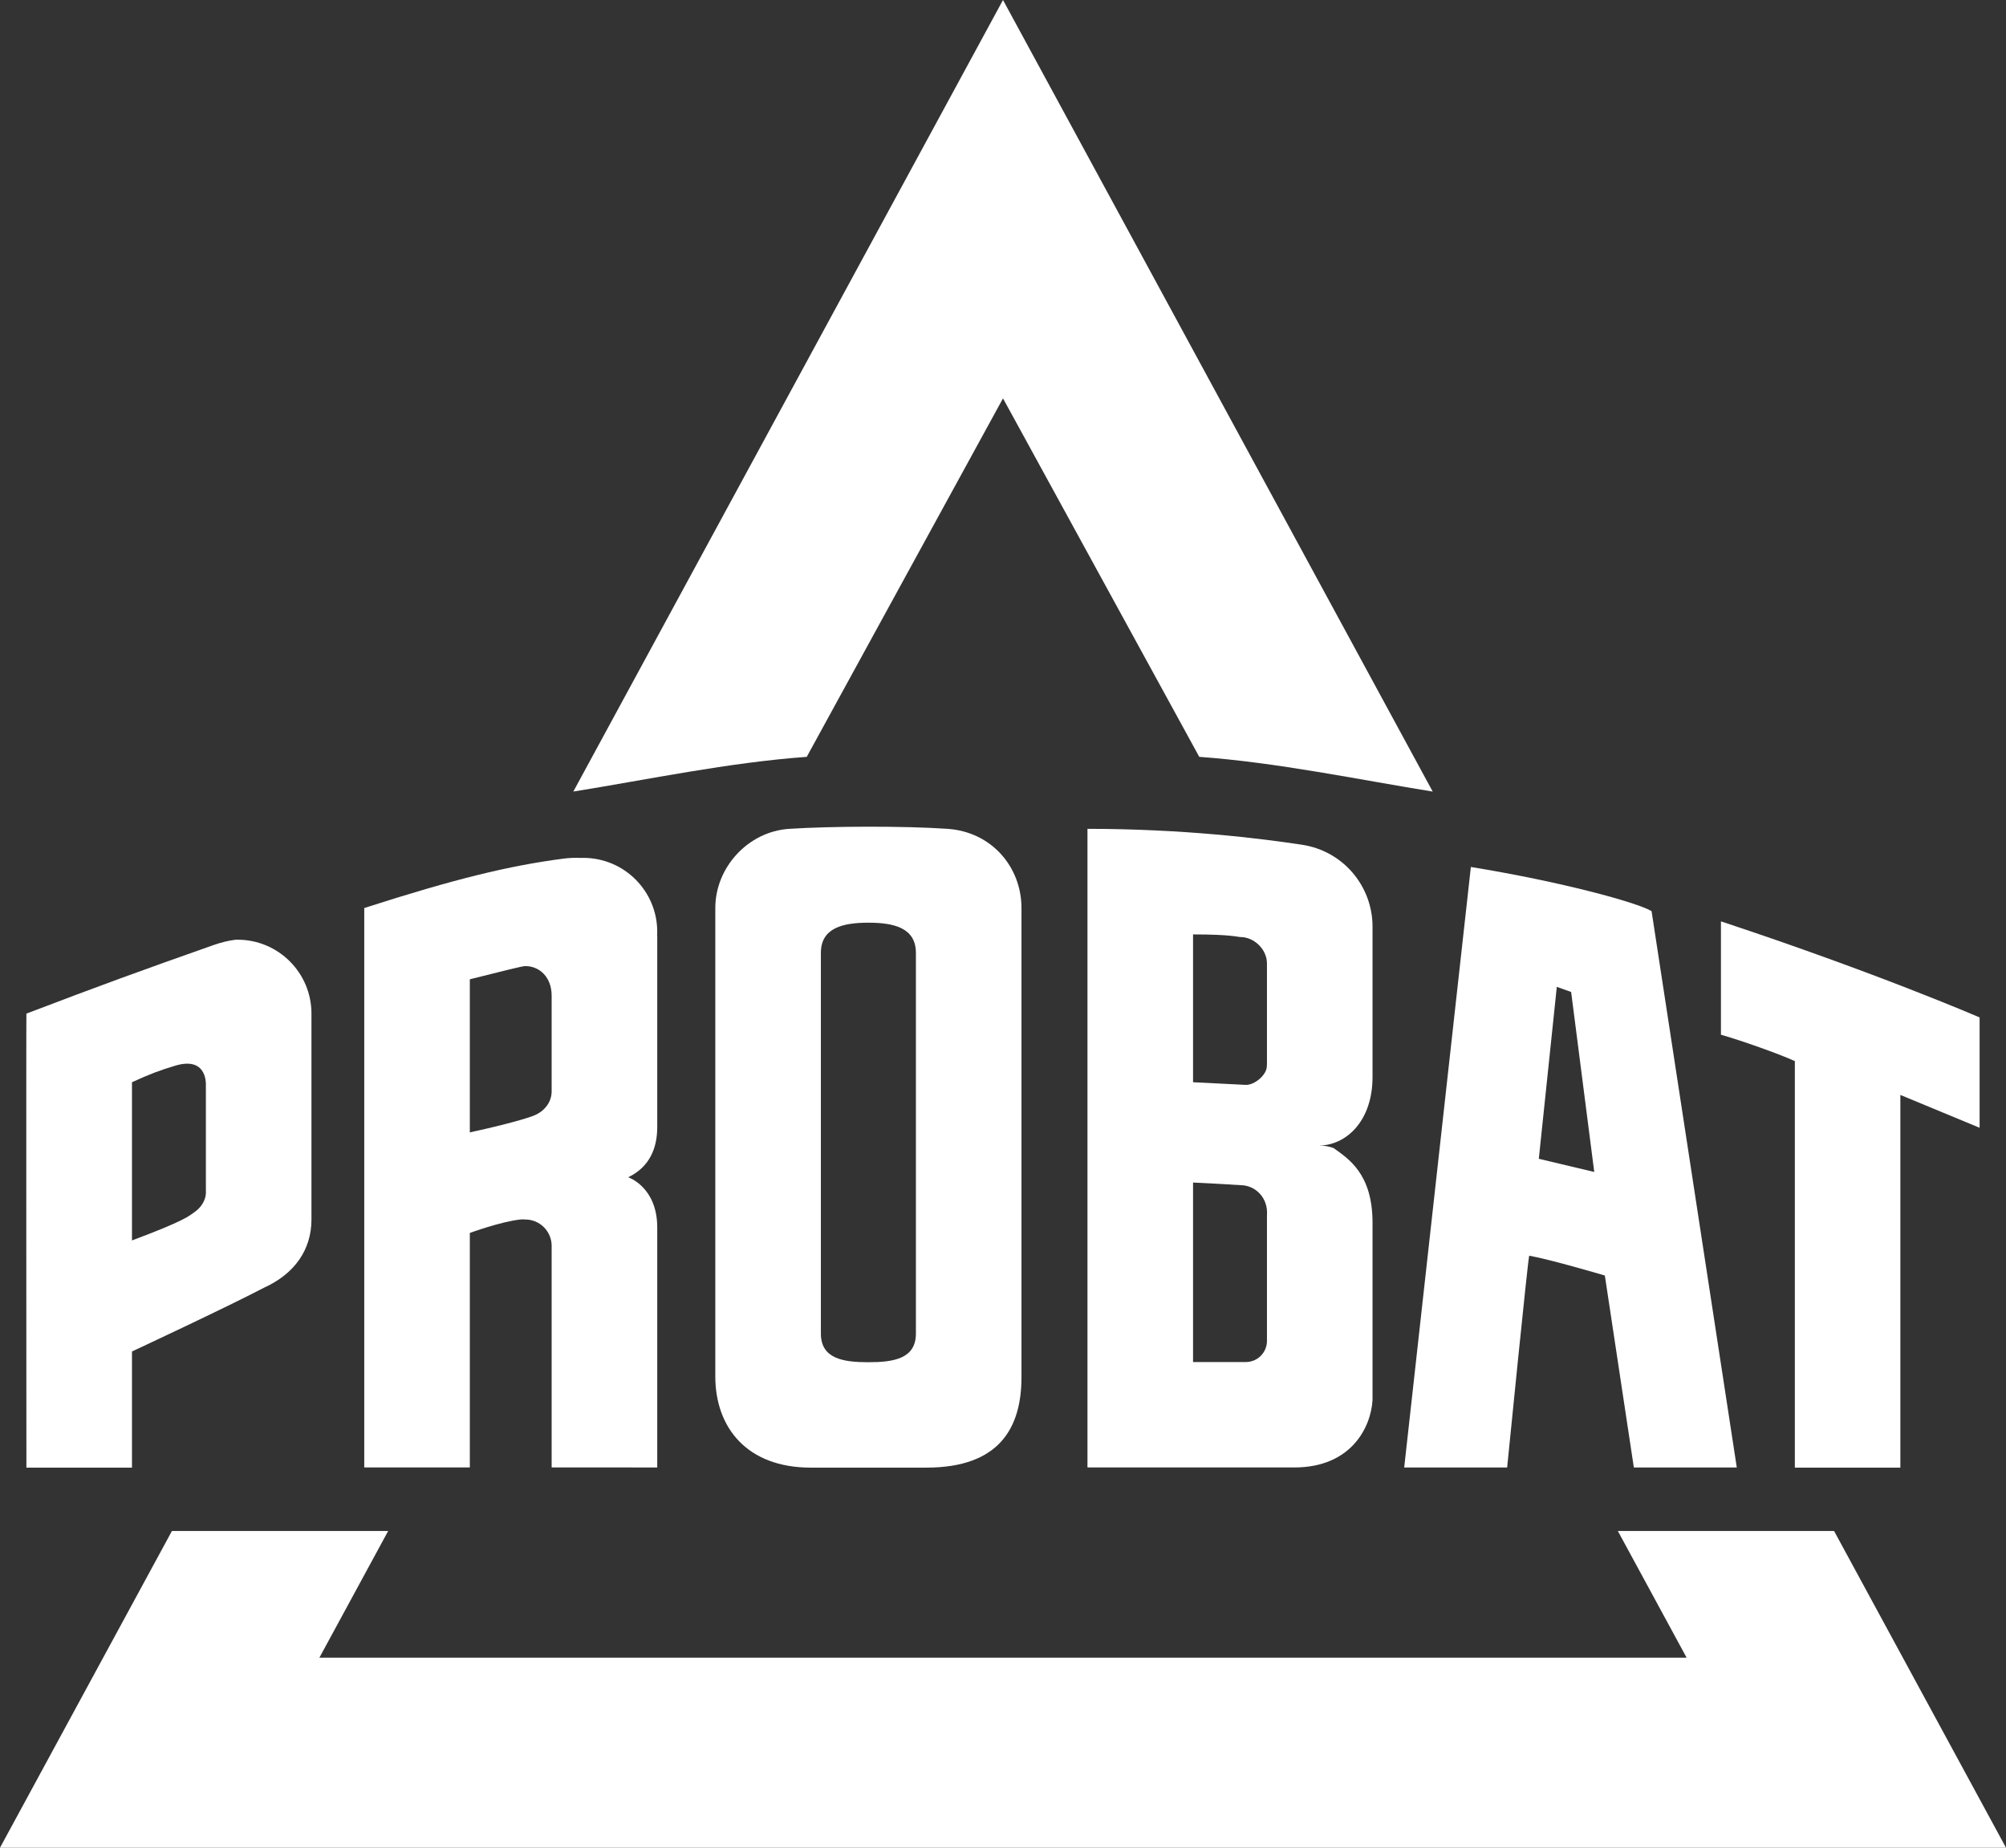 <?xml version="1.0" encoding="UTF-8" standalone="no"?>
<svg
        xmlns:dc="http://purl.org/dc/elements/1.1/"
        xmlns:cc="http://creativecommons.org/ns#"
        xmlns:rdf="http://www.w3.org/1999/02/22-rdf-syntax-ns#"
        xmlns:svg="http://www.w3.org/2000/svg"
        xmlns="http://www.w3.org/2000/svg"
        xmlns:sodipodi="http://sodipodi.sourceforge.net/DTD/sodipodi-0.dtd"
        xmlns:inkscape="http://www.inkscape.org/namespaces/inkscape"
        width="249.931"
        height="230.201"
        viewBox="0 0 249.931 230.201"
        version="1.1"
        xml:space="preserve"
        style="clip-rule:evenodd;fill-rule:evenodd;stroke-linejoin:round;stroke-miterlimit:2"
        id="svg3698"
        sodipodi:docname="PROBAT-Logo-Zuschnitt.svg"
        inkscape:version="0.92.1 r15371"><rect x="0" y="0" width="249.931" height="230.201" fill="#333333" stroke="none"/>
    <defs
            id="defs3702"/>
    <sodipodi:namedview
            pagecolor="#000000"
            bordercolor="#ffffff"
            borderopacity="1"
            objecttolerance="10"
            gridtolerance="10"
            guidetolerance="10"
            inkscape:pageopacity="0"
            inkscape:pageshadow="2"
            inkscape:window-width="1920"
            inkscape:window-height="1017"
            id="namedview3700"
            showgrid="false"
            inkscape:zoom="1.696"
            inkscape:cx="125.034"
            inkscape:cy="103.699"
            inkscape:window-x="-8"
            inkscape:window-y="-8"
            inkscape:window-maximized="1"
            inkscape:current-layer="svg3698"/>
    <path
            inkscape:connector-curvature="0"
            id="path3682"
            style="fill:#ffffff;fill-rule:nonzero"
            d="m 228.509,190.738 h -26.941 l 8.569,15.785 H 39.795 l 8.569,-15.785 H 21.423 L 0,230.201 H 249.931 Z M 100.514,94.293 c -9.761,0.708 -19.685,2.813 -29.083,4.325 L 124.966,0 178.501,98.618 c -9.398,-1.512 -19.323,-3.617 -29.083,-4.325 L 124.966,49.63 Z"/>
    <path
            inkscape:connector-curvature="0"
            id="path3684"
            style="fill:#ffffff;fill-rule:nonzero"
            d="m 214.415,114.79 v 14.123 c 2.306,0.649 7.263,2.384 9.208,3.288 v 50.645 h 13.146 v -46.432 l 9.874,4.091 v -13.749 c 0,0 -12.854,-5.561 -32.228,-11.966 z"/>
    <path
            inkscape:connector-curvature="0"
            id="path3686"
            style="fill:#ffffff;fill-rule:nonzero"
            d="m 191.724,144.369 2.241,-21.42 1.786,0.638 2.879,22.426 z m -8.466,-36.355 -8.306,74.812 h 12.826 c 0,0 2.625,-26.404 2.752,-26.383 2.627,0.461 9.42,2.469 9.42,2.469 l 3.613,23.914 h 12.826 l -10.617,-69.311 c -1.825,-1.09 -11.253,-3.666 -22.514,-5.501 z"/>
    <path
            inkscape:connector-curvature="0"
            id="path3688"
            style="fill:#ffffff;fill-rule:nonzero"
            d="m 114.114,118.718 v 47.425 c 0,3.141 -2.779,3.572 -5.92,3.572 -3.138,0 -5.919,-0.431 -5.919,-3.572 v -47.425 c 0,-3.141 2.781,-3.763 5.919,-3.763 3.141,0 5.92,0.622 5.92,3.763 z m 3.946,-15.456 c -5.536,-0.38 -14.634,-0.329 -19.731,0 -5.098,0.329 -9.208,4.78 -9.208,9.866 v 58.356 c 0,6.388 3.963,11.362 11.879,11.362 h 14.414 c 9.049,0 11.854,-4.893 11.854,-11.281 v -58.437 c 0,-5.086 -3.701,-9.489 -9.208,-9.866 z"/>
    <path
            inkscape:connector-curvature="0"
            id="path3690"
            style="fill:#ffffff;fill-rule:nonzero"
            d="m 25.651,148.315 c 0.082,1.151 -0.59,2.153 -1.48,2.742 -0.617,0.41 -0.932,0.944 -7.728,3.486 v -19.711 c 2.178,-1 3.436,-1.481 5.427,-2.072 3.726,-1.107 3.781,1.949 3.781,2.303 z m 3.946,-31.241 c -0.102,0 -0.202,0.007 -0.303,0.01 -0.824,0.107 -1.706,0.313 -2.656,0.647 -9.234,3.252 -13.922,4.961 -23.349,8.551 -0.035,-0.025 0,56.564 0,56.564 h 13.154 v -14.47 c 0,0 11.84,-5.525 16.41,-7.925 3.839,-1.733 5.952,-4.737 5.952,-8.518 v -25.651 c 0,-5.086 -4.123,-9.208 -9.208,-9.208 z"/>
    <path
            inkscape:connector-curvature="0"
            id="path3692"
            style="fill:#ffffff;fill-rule:nonzero"
            d="m 68.731,124.913 c 0,0 -10e-4,10.861 0,10.906 0.052,1.521 -0.945,2.682 -2.261,3.186 0,0 -1.829,0.75 -7.933,2.076 v -19.074 c 4.131,-1.028 6.505,-1.645 6.906,-1.645 1.816,0 3.288,1.418 3.288,3.68 z m 3.947,-18.034 c -0.097,0 -0.193,0.005 -0.289,0.007 -0.741,-0.035 -1.488,-0.006 -2.228,0.092 -6.779,0.894 -13.415,2.498 -24.779,6.15 v 69.697 h 13.155 v -29.216 c 0,0 3.759,-1.387 6.281,-1.676 0.204,-0.024 0.4,-0.021 0.592,0.001 0.01,0 0.022,-0.001 0.033,-0.001 1.816,0 3.288,1.472 3.288,3.288 v 27.604 l 13.155,0.001 v -29.907 c 0,-5.05 -3.618,-6.248 -3.618,-6.248 2.686,-1.288 3.618,-3.65 3.618,-6.248 v -23.741 c -0.003,-0.057 -0.008,-0.112 -0.011,-0.169 0.006,-0.141 0.011,-0.283 0.011,-0.426 0,-5.085 -4.123,-9.208 -9.208,-9.208 z"/>
    <path
            inkscape:connector-curvature="0"
            id="path3694"
            style="fill:#ffffff;fill-rule:nonzero"
            d="m 157.852,151.45 v 15.61 c 0,1.453 -1.178,2.631 -2.631,2.631 h -6.577 v -22.362 c 3.085,0.138 5.899,0.328 5.919,0.328 1.817,0 3.474,1.552 3.289,3.793 z m -9.208,-35.034 c 4.796,0 5.568,0.329 5.919,0.329 1.686,0 3.289,1.531 3.289,3.288 v 12.289 c 0.001,0.061 -0.001,0.119 -0.002,0.177 0.001,0.011 0.002,0.021 0.002,0.031 0,0.015 -0.002,0.029 -0.002,0.044 -0.002,0.039 -0.004,0.075 -0.006,0.112 -0.002,0.043 -0.008,0.085 -0.008,0.127 0.016,1.1 -1.546,2.389 -2.615,2.348 -0.584,-0.023 -6.577,-0.329 -6.577,-0.329 z m 13.584,-11.17 c -5.198,-0.792 -14.845,-1.984 -26.739,-1.984 v 79.564 h 25.777 c 7.042,0 9.531,-4.955 9.74,-8.382 0,0 -0.003,-14.106 0,-22.102 0.002,-6.141 -3.024,-7.981 -4.851,-9.31 -0.55,-0.199 -1.128,-0.307 -1.726,-0.307 v -0.008 c 3.339,-0.072 6.577,-3.086 6.577,-8.529 V 115.43 c 0,-4.942 -3.58,-9.392 -8.778,-10.184 z"/>
</svg>
